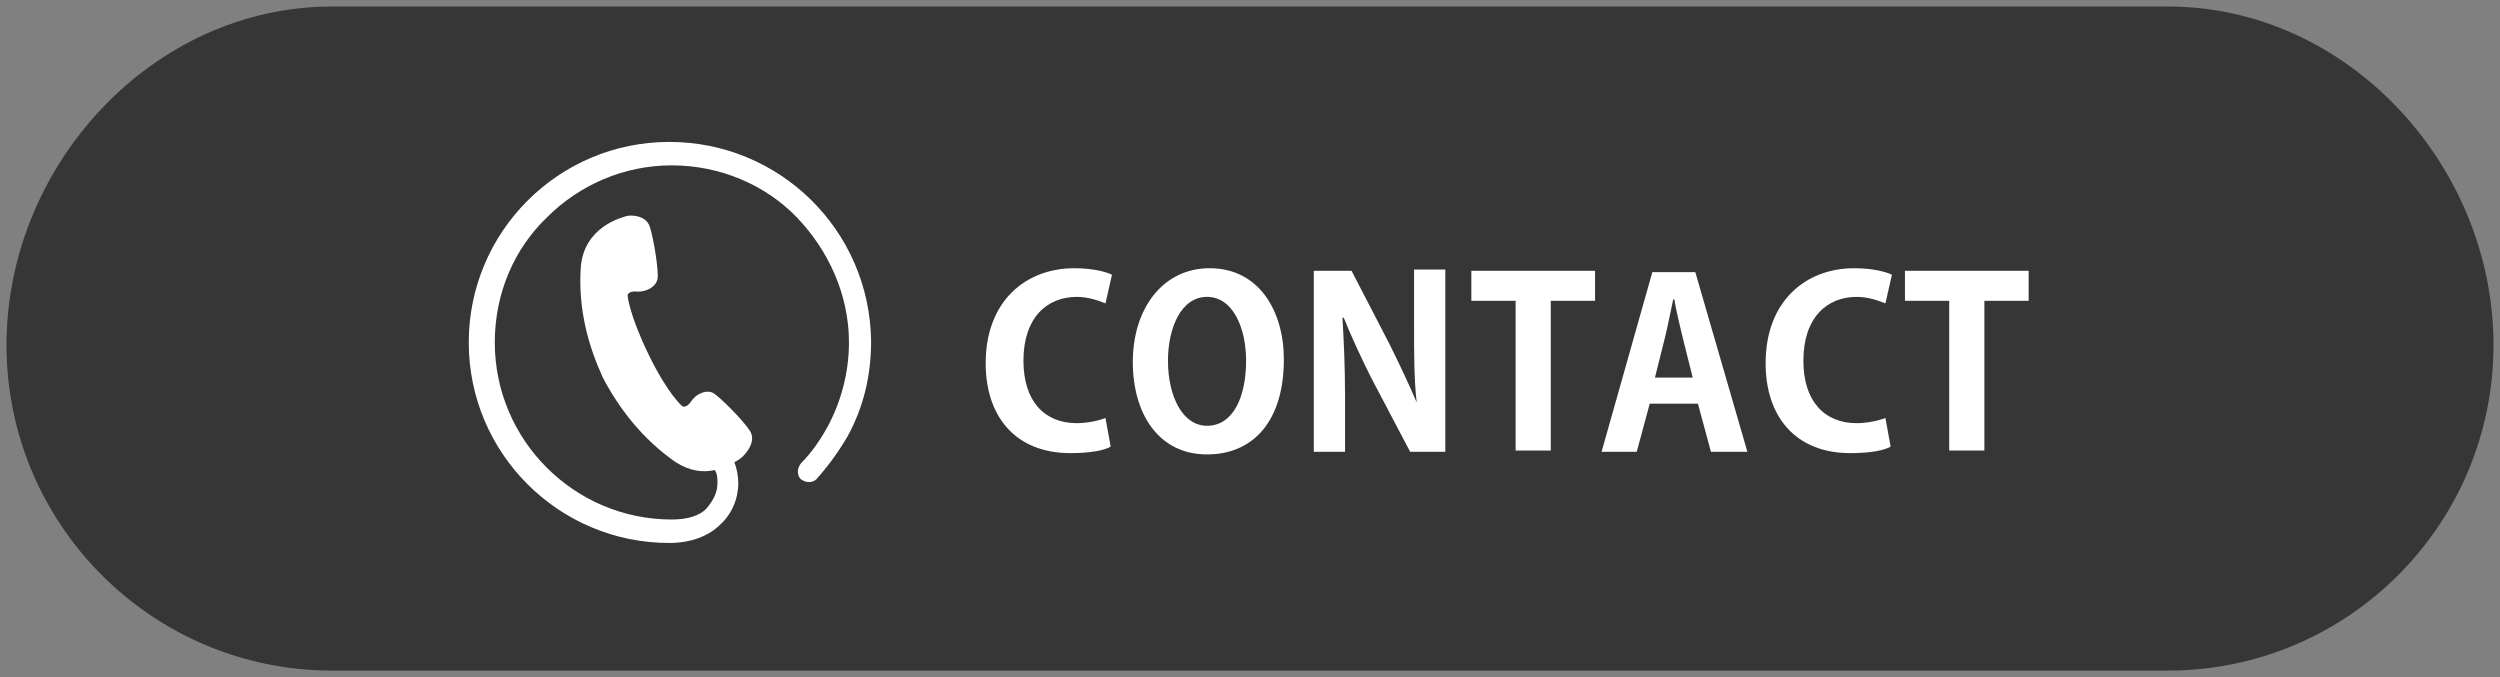 <?xml version="1.0" encoding="utf-8"?>
<!-- Generator: Adobe Illustrator 28.2.0, SVG Export Plug-In . SVG Version: 6.00 Build 0)  -->
<svg version="1.1" id="レイヤー_1" xmlns="http://www.w3.org/2000/svg" xmlns:xlink="http://www.w3.org/1999/xlink" x="0px"
	 y="0px" viewBox="0 0 192 52" style="enable-background:new 0 0 192 52;" xml:space="preserve">
<rect x="0" y="0" width="192" height="52" fill="#808080" stroke="none"/>
<style type="text/css">
	.st0{fill:#363636;}
	.st1{display:none;}
	.st2{display:inline;fill:#FFFFFF;stroke:#FFFFFF;stroke-miterlimit:10;}
	.st3{display:inline;}
	.st4{fill:#333333;}
	.st5{display:inline;fill:#D34F5C;}
	.st6{fill:#FFFFFF;}
</style>
<path class="st0" d="M166.5,51.5c13.8,0,25-11.2,25-25s-11.2-26-25-26h-141c-13.8,0-25,12.2-25,26s11.2,25,25,25H166.5z"/>
<g id="hover" class="st1">
	<path class="st2" d="M166.5,51.5c13.8,0,25-11.2,25-25s-11.2-26-25-26h-141c-13.8,0-25,12.2-25,26s11.2,25,25,25H166.5z"/>
	<g class="st3">
		<path class="st4" d="M66.5,25.9c1.2-0.3,2.4-0.5,3.4-0.5c2.7,0,4.9,1.5,4.9,3.9c0,2.1-1.1,3.7-3.9,4.4C70,34,69.2,34,68.5,34.1
			l-0.8-2.3c0.8,0,1.6,0,2.2-0.1c1.4-0.3,2.6-1,2.6-2.3c0-1.2-1.1-1.9-2.6-1.9c-1.1,0-2.3,0.2-3.3,0.5c0,1.4,0.1,2.8,0.1,3.4
			c0,2.2-0.8,2.8-2,2.8c-1.7,0-4.2-1.5-4.2-3.4c0-1.6,1.8-3.2,4-4.1c0-0.4,0-0.8,0-1.2V24c-0.3,0-0.7,0-1,0c-0.8,0-1.7,0-2.5-0.1
			v-2.2c1,0.1,1.8,0.1,2.5,0.1c0.3,0,0.7,0,1,0c0-0.6,0-1.2,0-1.5c0-0.4-0.1-1.2-0.1-1.6h2.4c0,0.3-0.1,1.1-0.1,1.5s0,0.8-0.1,1.3
			c1.2-0.2,2.3-0.4,3.3-0.7L70,23c-1,0.2-2.2,0.4-3.4,0.6c0,0.5,0,1.1,0,1.6L66.5,25.9L66.5,25.9z M64.5,30.9c0-0.5,0-1.3-0.1-2.2
			c-1.1,0.6-1.8,1.3-1.8,1.9c0,0.5,0.8,1,1.3,1C64.3,31.7,64.5,31.6,64.5,30.9z M71.8,20.7c1.4,0.7,3.4,1.8,4.4,2.5L75.1,25
			c-0.8-0.7-3.2-2.1-4.3-2.6L71.8,20.7z"/>
		<path class="st4" d="M80.5,25.5v9.4h-2.1V18.8h6.9v6.7H80.5z M80.5,20.4v1h2.8v-1H80.5z M83.3,23.8v-1h-2.8v1H83.3z M84.4,32.4v1
			h-2v-6.7h7v5.7H84.4z M84.4,28.5v2.1h3v-2.1H84.4z M93.6,32.3c0,1.2-0.3,1.8-1,2.1c-0.7,0.4-1.9,0.4-3.5,0.4
			c-0.1-0.6-0.4-1.6-0.7-2.2c1,0.1,2.3,0.1,2.6,0c0.3,0,0.5-0.1,0.5-0.4v-6.8h-4.9v-6.7h7.1L93.6,32.3L93.6,32.3z M88.5,20.4v1h2.8
			v-1H88.5z M91.4,23.9v-1h-2.8v1H91.4z"/>
		<path class="st4" d="M99.4,22.7c0,1.2,0,2.5,0.1,3.8c0.3,2.6,0.8,4.3,1.9,4.3c0.8,0,1.5-2.1,1.9-3.5l1.8,2.2
			c-1.2,3.1-2.3,4.2-3.7,4.2c-1.9,0-3.7-1.8-4.2-6.6C97,25.4,97,23.4,97,22.3c0-0.5,0-1.3-0.1-1.8h2.7
			C99.5,21.1,99.4,22.2,99.4,22.7z M111.8,30l-2.4,0.9c-0.3-2.9-1.2-7.1-3.2-9.3l2.3-0.8C110.2,23,111.6,27.3,111.8,30z"/>
		<path class="st4" d="M122.9,18.1c1.9,2.8,4.8,5,7.7,6.2c-0.5,0.6-1,1.3-1.4,1.9c-0.9-0.5-1.9-1.1-2.8-1.7v1.2h-9v-1.3
			c-0.9,0.6-1.8,1.2-2.8,1.8c-0.3-0.5-0.9-1.3-1.4-1.7c3.1-1.5,6-4.2,7.3-6.4C120.5,18.1,122.9,18.1,122.9,18.1z M116.3,27.5h11.4
			v7.4h-2.2v-0.7h-7.1v0.7h-2.1C116.3,34.9,116.3,27.5,116.3,27.5z M125.5,23.9c-1.5-1.2-2.8-2.5-3.7-3.7c-0.8,1.2-2.1,2.5-3.6,3.7
			H125.5z M118.4,29.4v2.9h7.1v-2.9H118.4z"/>
		<path class="st4" d="M138.6,22.3c-0.2,0.3-0.6,0.9-0.9,1.4c0,0.2,0,0.3,0,0.5c1.8-1.4,3.6-1.9,5.2-1.9c2.8,0,4.9,1.9,4.9,4.8
			c0,3.6-2.3,5.8-6.7,6.6l-1.1-2.2c3.1-0.5,5.4-1.7,5.4-4.5c0-1.4-1.1-2.6-2.9-2.6c-1.9,0-3.6,0.9-5.1,2.3c0,0.5,0,1,0,1.5
			c0,1.5,0,3,0.1,4.6c0,0.3,0.1,1,0.1,1.4h-2.4c0-0.4,0.1-1,0.1-1.3c0-1.4,0-2.4,0.1-3.9c-0.8,1.1-1.6,2.4-2.3,3.3l-1.4-2
			c1-1.2,2.8-3.6,3.8-5.1l0.1-1.2c-0.9,0.1-2.2,0.3-3.2,0.4l-0.2-2.3c0.5,0,0.9,0,1.5,0c0.5,0,1.3-0.1,2.1-0.2
			c0-0.7,0.1-1.2,0.1-1.4c0-0.5,0-1-0.1-1.6l2.6,0.1c-0.1,0.5-0.3,1.4-0.4,2.5L138.6,22.3z"/>
		<path class="st4" d="M162.6,19.3c-0.1,0.3-0.1,1-0.1,1.5c0,0.7,0,1.3-0.1,1.9c0.5,0,0.9-0.1,1.4-0.1s1.2-0.1,1.7-0.1v2.2
			c-0.3,0-1.2,0-1.7,0c-0.4,0-0.8,0-1.4,0.1c-0.1,1.4-0.1,2.8-0.3,3.6c-0.2,0.9-0.6,1.2-1.5,1.2c-0.6,0-2.1-0.2-2.7-0.3l0.1-2
			c0.6,0.1,1.3,0.2,1.6,0.2c0.4,0,0.5-0.1,0.6-0.4c0.1-0.5,0.1-1.3,0.1-2.1c-1.6,0.1-3.3,0.3-4.8,0.5c0,1.6,0,3.3,0,4
			c0.1,1.7,0.2,2.1,2.9,2.1c1.7,0,4-0.2,5.3-0.5l-0.1,2.4c-1.2,0.1-3.4,0.3-5.1,0.3c-4.6,0-5.2-1-5.3-4.1c0-0.8,0-2.5,0-4.2
			l-1.2,0.1c-0.6,0.1-1.7,0.3-2.1,0.3l-0.2-2.3c0.5,0,1.3,0,2.2-0.1l1.3-0.1v-1.8c0-0.7-0.1-1.4-0.1-2h2.5c-0.1,0.6-0.1,1.1-0.1,1.9
			c0,0.4,0,1,0,1.7c1.5-0.1,3.2-0.3,4.9-0.5v-2c0-0.5-0.1-1.3-0.1-1.6h2.3L162.6,19.3L162.6,19.3z"/>
	</g>
	<g class="st3">
		<g>
			<path class="st4" d="M37.2,29.4L34.5,27l-7.6,6.5c0.3,0.3,0.6,0.4,1.1,0.4h18.5c0.4,0,0.8-0.2,1.1-0.4L39.9,27L37.2,29.4z"/>
			<path class="st4" d="M47.5,19c-0.3-0.3-0.6-0.4-1.1-0.4H28c-0.4,0-0.8,0.2-1.1,0.4l10.3,8.8L47.5,19z"/>
			<path class="st4" d="M26.4,19.9v12.8l7.5-6.3L26.4,19.9z"/>
			<path class="st4" d="M40.5,26.4l7.5,6.3V19.9L40.5,26.4z"/>
		</g>
	</g>
</g>
<g id="hover2" class="st1">
	<path class="st5" d="M166.5,51.5c13.8,0,25-11.2,25-25s-11.2-26-25-26h-141c-13.8,0-25,12.2-25,26s11.2,25,25,25H166.5z"/>
	<g class="st3">
		<path class="st6" d="M66.7,25.7c1.1-0.3,2.3-0.4,3.1-0.4c2.8,0,5.1,1.5,5.1,4.1c0,2.1-1,3.8-4,4.6c-0.8,0.2-1.6,0.3-2.4,0.3
			l-1-2.8c0.9,0,1.6,0,2.2-0.1c1.4-0.2,2.4-0.9,2.4-2c0-1-0.9-1.7-2.4-1.7c-1,0-2.1,0.1-3,0.4c0,1.3,0.1,2.6,0.1,3.1
			c0,2.5-0.9,3.1-2.2,3.1c-1.9,0-4.5-1.6-4.5-3.6c0-1.6,1.8-3.3,4-4.2c0-0.5,0-0.9,0-1.4v-1c-0.3,0-0.5,0-0.8,0
			c-0.8,0-1.8,0-2.6-0.1l-0.1-2.6c1.1,0.1,1.9,0.1,2.6,0.1c0.3,0,0.6,0,0.8,0v-1.1c0-0.4-0.1-1.4-0.1-1.7h3
			c-0.1,0.3-0.1,1.3-0.2,1.7l-0.1,0.9c1.1-0.1,2.2-0.4,3.1-0.6l0.1,2.7c-1,0.2-2.1,0.4-3.2,0.5c0,0.4,0,0.8,0,1.2L66.7,25.7
			L66.7,25.7z M64.3,30.7c0-0.3,0-0.9,0-1.7c-0.9,0.5-1.4,1.1-1.4,1.6c0,0.4,0.6,0.8,0.9,0.8C64.1,31.4,64.3,31.3,64.3,30.7z
			 M71.8,20.5c1.4,0.7,3.6,1.8,4.6,2.5l-1.3,2.2c-0.8-0.7-3.3-2.1-4.4-2.6L71.8,20.5z"/>
		<path class="st6" d="M80.8,25.5V35h-2.6V18.6h7.2v7h-4.6V25.5z M80.8,20.5v0.6h2.1v-0.6H80.8z M82.9,23.6v-0.7h-2.1v0.7H82.9z
			 M93.7,32c0,1.4-0.3,2.1-1.1,2.5c-0.8,0.4-2,0.5-3.7,0.5c-0.1-0.7-0.5-1.9-0.8-2.6h-3.4v1h-2.4v-6.9h7.1v5.9c0.5,0,1,0,1.2,0
			c0.3,0,0.5-0.1,0.5-0.5v-6.4h-4.7v-7h7.3V32z M87,28.7h-2.3v1.7H87V28.7z M88.9,20.5v0.7h2.2v-0.7H88.9z M91.1,23.6v-0.7h-2.2v0.7
			H91.1z"/>
		<path class="st6" d="M99.7,22.8c0,1.2,0,2.3,0.1,3.5c0.2,2.3,0.6,4,1.6,4c0.8,0,1.5-2.2,1.7-3.4l2.2,2.7c-1.2,3.2-2.4,4.3-3.9,4.3
			c-2.1,0-3.9-1.8-4.4-6.7c-0.2-1.7-0.2-3.7-0.2-4.9c0-0.5,0-1.3-0.2-1.9h3.3C99.8,21.1,99.7,22.2,99.7,22.8z M112,30l-2.9,1.1
			c-0.3-2.7-1.1-7.2-3.2-9.5l2.8-0.9C110.4,22.7,111.9,27.4,112,30z"/>
		<path class="st6" d="M123.1,17.9c2,2.8,4.7,5,7.6,6.1c-0.6,0.7-1.2,1.5-1.7,2.4c-0.9-0.5-1.7-1-2.6-1.6V26h-9v-1.3
			c-0.8,0.6-1.7,1.2-2.7,1.7c-0.3-0.6-1.1-1.6-1.6-2.1c3.1-1.5,5.9-4.2,7.2-6.3h2.8C123.1,18,123.1,17.9,123.1,17.9z M116.1,27.5
			h11.7V35h-2.7v-0.6h-6.5V35H116L116.1,27.5L116.1,27.5z M118.7,29.8v2.3h6.5v-2.3H118.7z M125,23.7c-1.3-1-2.4-2.2-3.2-3.2
			c-0.8,1.1-1.8,2.2-3.1,3.2H125z"/>
		<path class="st6" d="M138,23.7c1.7-1.2,3.5-1.6,5-1.6c2.9,0,5,2.1,5,5c0,3.6-2.1,5.9-6.8,6.9l-1.3-2.6c3.2-0.5,5.2-1.7,5.2-4.3
			c0-1.4-1.1-2.4-2.6-2.4c-1.8,0-3.3,0.8-4.8,2.1c0,0.4,0,0.8,0,1.2c0,1.4,0,3.1,0.1,4.8c0,0.3,0.1,1.1,0.1,1.5h-3
			c0-0.4,0.1-1.2,0.1-1.5c0-1.1,0-2,0.1-3.2c-0.7,1-1.4,2.1-1.9,2.8l-1.7-2.4c1-1.2,2.7-3.4,3.7-4.9l0.1-1c-0.9,0.1-2.2,0.3-3.1,0.4
			l-0.3-2.8c0.6,0,1,0,1.8,0c0.5,0,1.1-0.1,1.8-0.2c0-0.6,0.1-1,0.1-1.2c0-0.6,0-1.1-0.1-1.7l3.1,0.1c-0.1,0.6-0.3,1.5-0.4,2.5
			l0.7,0.9c-0.2,0.3-0.6,0.9-1,1.4L138,23.7z"/>
		<path class="st6" d="M163.7,22.3c0.5,0,1.3-0.1,1.9-0.1v2.6c-0.3,0-1.4,0-1.9,0c-0.3,0-0.6,0-1,0.1c0,1.4-0.1,2.8-0.3,3.5
			c-0.2,1-0.7,1.3-1.7,1.3c-0.6,0-2.2-0.2-2.9-0.3l0.1-2.4c0.5,0.1,1.2,0.2,1.6,0.2c0.3,0,0.5-0.1,0.5-0.4c0.1-0.4,0.1-1,0.1-1.7
			c-1.4,0.1-3,0.3-4.4,0.4c0,1.5,0,3,0,3.8c0,1.7,0.3,1.9,2.7,1.9c1.6,0,3.9-0.2,5.3-0.5l-0.1,3c-1.2,0.1-3.4,0.3-5,0.3
			c-4.9,0-5.5-1-5.6-4.2c0-0.8,0-2.4,0-4l-0.8,0.1c-0.6,0.1-1.9,0.3-2.3,0.3l-0.3-2.7c0.5,0,1.4,0,2.4-0.1l1-0.1v-1.4
			c0-0.8-0.1-1.6-0.2-2.2h3c-0.1,0.7-0.1,1.2-0.1,2.1c0,0.3,0,0.8,0,1.3c1.4-0.1,2.9-0.3,4.4-0.4V21c0-0.5-0.1-1.4-0.1-1.8h2.9
			c-0.1,0.3-0.1,1.2-0.1,1.7v1.6L163.7,22.3z"/>
	</g>
	<g class="st3">
		<g>
			<path class="st6" d="M37.2,29.4L34.5,27l-7.6,6.5c0.3,0.3,0.6,0.4,1.1,0.4h18.5c0.4,0,0.8-0.2,1.1-0.4L39.9,27L37.2,29.4z"/>
			<path class="st6" d="M47.5,19c-0.3-0.3-0.6-0.4-1.1-0.4H28c-0.4,0-0.8,0.2-1.1,0.4l10.3,8.8L47.5,19z"/>
			<path class="st6" d="M26.4,19.9v12.8l7.5-6.3L26.4,19.9z"/>
			<path class="st6" d="M40.5,26.4l7.5,6.3V19.9L40.5,26.4z"/>
		</g>
	</g>
</g>
<g id="_レイヤー_2-2">
	<g id="text">
		<path class="st6" d="M51.4,10.9c-8.5,0-15.4,6.9-15.4,15.4s6.9,15.4,15.4,15.4l0,0c1.6,0,3-0.5,3.9-1.4c0.9-0.8,1.4-2,1.4-3.2
			c0-0.5-0.1-1.1-0.3-1.6c0.4-0.2,0.6-0.4,0.7-0.5c0.2-0.2,1-1.1,0.5-1.9c-0.5-0.8-2.3-2.6-2.8-2.9s-1.3,0-1.7,0.6s-0.7,0.4-0.7,0.4
			s-1.1-0.9-2.6-4s-1.6-4.5-1.6-4.5s0-0.4,0.8-0.3c0.7,0,1.4-0.4,1.5-1s-0.3-3.1-0.6-4s-1.5-0.9-1.8-0.8s-3.3,0.8-3.5,4
			s0.6,6,1.7,8.4c1.2,2.3,3,4.7,5.6,6.5c1.1,0.7,2.1,0.8,3,0.6c0.2,0.3,0.2,0.7,0.2,1c0,0.7-0.3,1.3-0.8,1.9s-1.5,0.9-2.7,0.9l0,0
			c-7.5,0-13.6-6.1-13.6-13.6c0-3.8,1.5-7.2,4-9.6c2.5-2.5,5.9-4,9.6-4s7.2,1.5,9.6,4s4,5.9,4,9.6c0,2.3-0.6,4.5-1.6,6.4
			c-0.6,1.1-1.3,2.1-2.1,2.9c-0.3,0.4-0.3,0.9,0,1.2c0.4,0.3,0.9,0.3,1.2,0c0.9-1,1.7-2.1,2.4-3.3c1.2-2.2,1.8-4.6,1.8-7.3
			C66.8,17.7,59.9,10.9,51.4,10.9z"/>
	</g>
</g>
<g>
	<path class="st6" d="M85.3,34.3c-0.5,0.3-1.6,0.5-3.1,0.5c-4.2,0-6.5-2.8-6.5-6.9c0-4.8,3.1-7.3,6.8-7.3c1.5,0,2.5,0.3,2.9,0.5
		l-0.5,2.2c-0.5-0.2-1.3-0.5-2.2-0.5c-2.3,0-4.1,1.6-4.1,4.9c0,3.1,1.6,4.8,4.1,4.8c0.8,0,1.7-0.2,2.2-0.4L85.3,34.3z"/>
	<path class="st6" d="M98.6,27.6c0,4.8-2.4,7.3-5.9,7.3c-3.7,0-5.7-3.1-5.7-7.1c0-4.1,2.3-7.2,5.9-7.2
		C96.7,20.6,98.6,23.9,98.6,27.6z M89.7,27.7c0,2.7,1.1,5,3,5c2,0,3-2.2,3-5c0-2.5-1-4.9-3-4.9C90.7,22.8,89.7,25.2,89.7,27.7z"/>
	<path class="st6" d="M111,34.7h-2.7l-3-5.7c-0.7-1.4-1.5-3.1-2.1-4.6h-0.1c0.1,1.7,0.2,3.7,0.2,6.1v4.2h-2.4V20.8h2.9l2.9,5.6
		c0.7,1.4,1.5,3.1,2.1,4.5l0,0c-0.2-1.8-0.2-3.7-0.2-6v-4.2h2.4C111,20.7,111,34.7,111,34.7z"/>
	<path class="st6" d="M122.5,23.1h-3.4v11.5h-2.7V23.1H113v-2.3h9.5V23.1z"/>
	<path class="st6" d="M134.2,34.7h-2.8l-1-3.7h-3.7l-1,3.7H123l3.9-13.8h3.3L134.2,34.7z M130,29l-0.8-3.2c-0.2-0.9-0.5-2-0.6-2.8
		h-0.1c-0.2,0.9-0.4,2-0.6,2.8l-0.8,3.2H130z"/>
	<path class="st6" d="M145.2,34.3c-0.5,0.3-1.6,0.5-3.1,0.5c-4.2,0-6.5-2.8-6.5-6.9c0-4.8,3.1-7.3,6.8-7.3c1.5,0,2.5,0.3,2.9,0.5
		l-0.5,2.2c-0.5-0.2-1.3-0.5-2.2-0.5c-2.3,0-4.1,1.6-4.1,4.9c0,3.1,1.6,4.8,4.1,4.8c0.8,0,1.7-0.2,2.2-0.4L145.2,34.3z"/>
	<path class="st6" d="M155.8,23.1h-3.4v11.5h-2.7V23.1h-3.4v-2.3h9.5L155.8,23.1L155.8,23.1z"/>
</g>
</svg>
